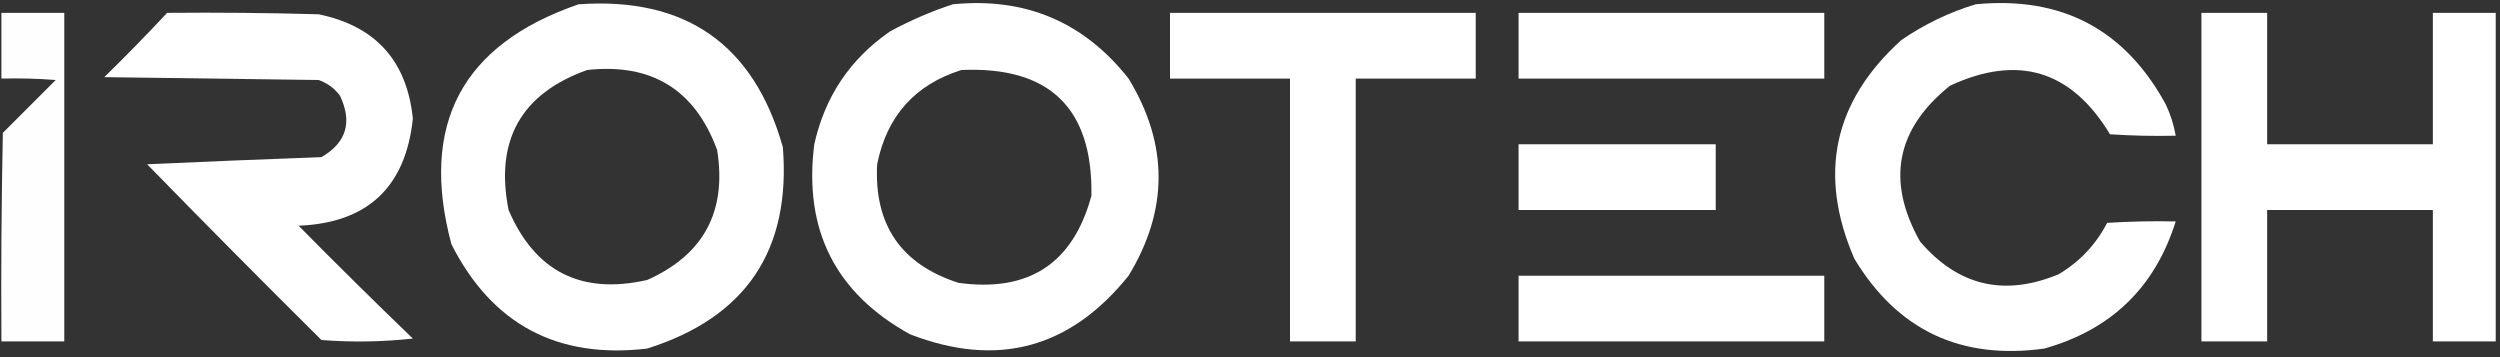 <?xml version="1.0" encoding="UTF-8"?>
<!DOCTYPE svg PUBLIC "-//W3C//DTD SVG 1.1//EN" "http://www.w3.org/Graphics/SVG/1.1/DTD/svg11.dtd">
<svg xmlns="http://www.w3.org/2000/svg" version="1.1" width="875px" height="125px" style="shape-rendering:geometricPrecision; text-rendering:geometricPrecision; image-rendering:optimizeQuality; fill-rule:evenodd; clip-rule:evenodd" xmlns:xlink="http://www.w3.org/1999/xlink">
<rect width="100%" height="100%" fill="#333333" stroke="none"/>
<g><path style="opacity:1" fill="#fefffe" d="M 202.5,1.5 C 240.007,-1.133 263.84,15.534 274,51.5C 276.879,87.619 261.046,111.119 226.5,122C 195.075,125.707 172.242,113.541 158,85.5C 146.798,43.565 161.632,15.565 202.5,1.5 Z M 205.5,24.5 C 228.064,22.024 243.231,31.357 251,52.5C 254.445,74.026 246.278,89.193 226.5,98C 203.422,103.211 187.255,95.045 178,73.5C 173.178,49.132 182.344,32.798 205.5,24.5 Z"/></g>
<g><path style="opacity:1" fill="#fefffe" d="M 333.5,1.5 C 358.84,-1.006 379.34,7.661 395,27.5C 409,50.5 409,73.5 395,96.5C 374.524,121.994 349.024,128.828 318.5,117C 292.37,102.575 281.204,80.409 285,50.5C 288.712,33.807 297.545,20.64 311.5,11C 318.658,7.125 325.991,3.958 333.5,1.5 Z M 336.5,24.5 C 367.325,23.16 382.491,37.827 382,68.5C 375.587,92.211 360.087,102.378 335.5,99C 315.399,92.549 305.899,78.716 307,57.5C 310.386,40.62 320.219,29.62 336.5,24.5 Z"/></g>
<g><path style="opacity:1" fill="#fefffe" d="M 691.5,1.5 C 721.517,-1.411 743.683,10.255 758,36.5C 759.674,40.021 760.84,43.687 761.5,47.5C 753.826,47.666 746.159,47.5 738.5,47C 724.964,24.6 706.297,18.933 682.5,30C 663.601,45.162 660.101,63.329 672,84.5C 685.278,100.058 701.445,103.891 720.5,96C 727.884,91.616 733.551,85.616 737.5,78C 745.493,77.5 753.493,77.334 761.5,77.5C 754.254,100.578 738.921,115.411 715.5,122C 686.239,126.044 664.073,115.544 649,90.5C 636.226,60.956 641.726,35.456 665.5,14C 673.587,8.455 682.254,4.288 691.5,1.5 Z"/></g>
<g><path style="opacity:1" fill="#fefefe" d="M 0.5,4.5 C 7.833,4.5 15.167,4.5 22.5,4.5C 22.5,42.833 22.5,81.167 22.5,119.5C 15.167,119.5 7.833,119.5 0.5,119.5C 0.333,95.164 0.5,70.831 1,46.5C 7.167,40.333 13.333,34.167 19.5,28C 13.175,27.5 6.842,27.334 0.5,27.5C 0.5,19.833 0.5,12.167 0.5,4.5 Z"/></g>
<g><path style="opacity:1" fill="#fefffe" d="M 58.5,4.5 C 76.17,4.333 93.837,4.5 111.5,5C 131.421,9.088 142.421,21.255 144.5,41.5C 141.984,65.516 128.65,78.016 104.5,79C 117.708,92.375 131.041,105.541 144.5,118.5C 133.849,119.666 123.182,119.832 112.5,119C 91.986,98.653 71.653,78.153 51.5,57.5C 71.829,56.568 92.162,55.734 112.5,55C 121.226,49.948 123.393,42.782 119,33.5C 117.062,30.894 114.562,29.061 111.5,28C 86.5,27.667 61.5,27.333 36.5,27C 44.036,19.632 51.369,12.132 58.5,4.5 Z"/></g>
<g><path style="opacity:1" fill="#fefffe" d="M 409.5,4.5 C 445.167,4.5 480.833,4.5 516.5,4.5C 516.5,12.167 516.5,19.833 516.5,27.5C 502.5,27.5 488.5,27.5 474.5,27.5C 474.5,58.167 474.5,88.833 474.5,119.5C 466.833,119.5 459.167,119.5 451.5,119.5C 451.5,88.833 451.5,58.167 451.5,27.5C 437.5,27.5 423.5,27.5 409.5,27.5C 409.5,19.833 409.5,12.167 409.5,4.5 Z"/></g>
<g><path style="opacity:1" fill="#fefffe" d="M 531.5,4.5 C 567.167,4.5 602.833,4.5 638.5,4.5C 638.5,12.167 638.5,19.833 638.5,27.5C 602.833,27.5 567.167,27.5 531.5,27.5C 531.5,19.833 531.5,12.167 531.5,4.5 Z"/></g>
<g><path style="opacity:1" fill="#fefffe" d="M 770.5,4.5 C 778.167,4.5 785.833,4.5 793.5,4.5C 793.5,19.833 793.5,35.167 793.5,50.5C 812.833,50.5 832.167,50.5 851.5,50.5C 851.5,35.167 851.5,19.833 851.5,4.5C 858.833,4.5 866.167,4.5 873.5,4.5C 873.5,42.833 873.5,81.167 873.5,119.5C 866.167,119.5 858.833,119.5 851.5,119.5C 851.5,104.167 851.5,88.833 851.5,73.5C 832.167,73.5 812.833,73.5 793.5,73.5C 793.5,88.833 793.5,104.167 793.5,119.5C 785.833,119.5 778.167,119.5 770.5,119.5C 770.5,81.167 770.5,42.833 770.5,4.5 Z"/></g>
<g><path style="opacity:1" fill="#fefffe" d="M 531.5,50.5 C 554.5,50.5 577.5,50.5 600.5,50.5C 600.5,58.167 600.5,65.833 600.5,73.5C 577.5,73.5 554.5,73.5 531.5,73.5C 531.5,65.833 531.5,58.167 531.5,50.5 Z"/></g>
<g><path style="opacity:1" fill="#fefffe" d="M 531.5,96.5 C 567.167,96.5 602.833,96.5 638.5,96.5C 638.5,104.167 638.5,111.833 638.5,119.5C 602.833,119.5 567.167,119.5 531.5,119.5C 531.5,111.833 531.5,104.167 531.5,96.5 Z"/></g>
</svg>
